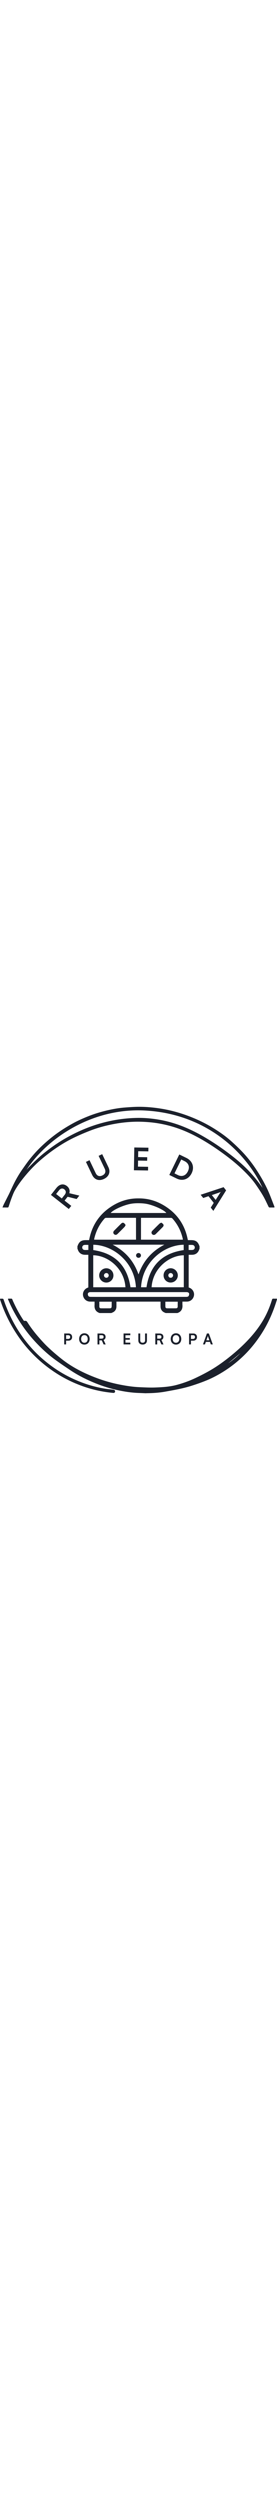 <?xml version="1.0" encoding="UTF-8"?> <svg xmlns="http://www.w3.org/2000/svg" version="1.1" id="Capa_1" x="0" y="0" viewBox="0 0 872.5 900.9" xml:space="preserve" width="100"><style>.st0{fill:#1b202b}</style><path class="st0" d="M390.3 365.6c-2.9-1.9-6.1-.9-8.5 1.6-7.5 7.4-14.9 14.8-22.3 22.3-3.4 3.5-3.5 8-.4 11 3.1 3.1 7.5 3 11-.5 7.4-7.3 14.8-14.6 22-22 1.4-1.4 2.1-3.5 3.7-6.1-1.9-2.3-3.3-4.9-5.5-6.3zM334.9 507.8c-12.3 0-22.5 10.1-22.5 22.4-.1 12.4 10.3 22.7 22.7 22.6 12.3-.1 22.3-10.2 22.2-22.6 0-12.5-10-22.4-22.4-22.4zm.2 29.9c-4.1.1-7.7-3.5-7.6-7.5 0-3.9 3.4-7.3 7.4-7.4 4.2-.1 7.5 3.3 7.5 7.5-.1 4.1-3.3 7.4-7.3 7.4zM479.9 389.8c-3.5 3.6-3.6 7.9-.5 11 3 3.1 7.5 3 11-.4 7.5-7.4 14.9-14.8 22.3-22.3 2.4-2.5 3.5-5.6 1.6-8.5-1.4-2.2-4-3.6-6.3-5.4-2.6 1.5-4.7 2.3-6.1 3.7-7.4 7.2-14.7 14.5-22 21.9zM436.7 459.9h-.8c-3.9.1-7.3 3.5-7.3 7.5 0 4.2 3.4 7.5 7.6 7.5h.2c4.2.1 7.6-3.3 7.6-7.5 0-4-3.4-7.5-7.3-7.5z"></path><path class="st0" d="M625 454.4c1.5-2.5 2.4-5.5 3.5-8.2V438c-.2-.2-.4-.3-.5-.5-4.5-13-11.7-18.2-25.4-18.2h-10.7c-.4-1.6-.6-2.6-.9-3.7-7.9-39-27.3-71-59-94.8-29.9-22.4-61.9-33.1-95.8-32.7-33.9-.4-65.9 10.3-95.8 32.7-31.7 23.8-51.1 55.9-59 94.8-.2 1.1-.5 2.2-.9 3.7h-10.7c-13.7 0-20.9 5.2-25.4 18.2-.1.2-.3.3-.5.5v8.2c1.2 2.7 2 5.7 3.5 8.2 4.5 7.4 11.4 10.9 20.1 11 3.5.1 7 0 10.7 0v102.7c-1.1.4-2.3.9-3.5 1.4-9.5 4.2-15.1 14.6-13.1 24.5 2.1 10.7 10.8 18.3 21.5 18.6 4.7.1 9.5 0 14.7 0 0 3.7.2 7.2 0 10.6-1 12.5 3.8 21.3 16 25.4h36.8c2.7-1.3 5.6-2.3 7.9-3.9 5.8-4.1 8.3-10.1 8.3-17.1v-14.9h138.9v14.9c0 7.1 2.5 13 8.3 17.1 2.4 1.7 5.3 2.7 7.9 3.9h36.8c12.2-4.1 17-12.9 16-25.4-.3-3.4 0-6.9 0-10.6 5.2 0 10 .1 14.7 0 10.7-.3 19.4-7.9 21.5-18.6 2-9.9-3.6-20.3-13.1-24.5-1.2-.5-2.5-1-3.5-1.4V465.4c3.7 0 7.2.1 10.7 0 8.6-.1 15.5-3.5 20-11zm-46.1 12.5v100.6H477.5c3.6-59 54.8-99.9 101.4-100.6zm-.3-16.3c-68.2 10.1-107.1 48.9-117.2 116.9h-17.1c4.2-78.1 70.3-132.4 134.2-133.7.1 5.7.1 11.4.1 16.8zm-142.1 76.1c-.1-.2-.2-.4-.2-.7-.1.2-.2.4-.2.7-14.8-42.2-41.7-72.6-81.3-93.1h163c-39.6 20.5-66.5 51-81.3 93.1zm102.4-177.4c1.5 0 3.3 1 4.3 2.2 16.4 18.4 27.1 39.7 32.5 63.7.2.9.1 1.8.2 2.7H444.1v-68.5c1-.1 1.6-.2 2.2-.2 30.9.1 61.8 0 92.6.1zm-128.8-43.8c7.8-1.6 17-2.3 26.2-2.2 9.2 0 18.4.7 26.2 2.2 23.1 4.6 55 19.4 61.4 28.5H348.7c6.3-9.1 38.2-23.9 61.4-28.5zM296.8 415.2c5.4-24 16.1-45.3 32.5-63.7 1-1.1 2.9-2.2 4.3-2.2 30.9-.1 61.7-.1 92.6-.1.6 0 1.2.1 2.2.2v68.5H296.6c.1-.9 0-1.8.2-2.7zm-2.9 18.6c63.9 1.3 130.1 55.6 134.2 133.7H411c-10.1-68-49-106.8-117.2-116.9.1-5.4.1-11.1.1-16.8zm-.2 33.1c46.6.7 97.8 41.6 101.4 100.6H293.7V466.9zm-27.8-16.7c-4.2-.4-7-4-6.9-8 .1-4 3-7.5 7.2-7.8 3.9-.3 7.9-.1 12.1-.1v15.9c-4.2.1-8.3.4-12.4 0zm85.7 178.9c-.2 3-2.3 4.6-5.3 4.6-9.4 0-18.7.1-28.1 0-3.5 0-5.3-1.9-5.3-5.4v-15.4h38.9c-.1 5.5.1 10.9-.2 16.2zm208.1-.8c0 3.5-1.9 5.4-5.3 5.4-9.4.1-18.7 0-28.1 0-3.1 0-5.2-1.6-5.3-4.6-.3-5.3-.1-10.7-.1-16.2h38.9c-.1 5.4 0 10.4-.1 15.4zm36.1-39.9c.1 2.4-.8 5.5-2.3 7.3-1.3 1.5-4.2 2-6.5 2-22.5.1-45 .1-67.5.1H353c-22.5 0-45 .1-67.5-.1-2.2 0-5.2-.5-6.5-2-1.6-1.8-2.5-4.9-2.3-7.3.2-3 2.8-4.9 5.9-5.5 1.2-.2 2.5-.1 3.7-.1h299.8c1.2 0 2.5-.1 3.7.1 3.2.6 5.8 2.4 6 5.5zm10.8-138.2c-4 .4-8.1.1-12.4.1v-15.9c4.2 0 8.1-.2 12.1.1 4.2.3 7.1 3.8 7.2 7.8.1 4-2.7 7.5-6.9 7.9z"></path><path class="st0" d="M537.4 552.7c12.4.1 22.8-10.2 22.7-22.6-.1-12.3-10.2-22.4-22.5-22.4-12.4 0-22.4 10-22.4 22.4-.1 12.5 9.9 22.6 22.2 22.6zm.3-29.9c4 .1 7.3 3.5 7.4 7.4 0 4.1-3.5 7.6-7.6 7.5-4.1-.1-7.2-3.3-7.3-7.4 0-4.2 3.3-7.6 7.5-7.5zM241.4 290.1l8.5-10.8-31.5-7.5c2.5-8.7-.1-16.5-7.6-22.5-11.1-8.7-23.4-6.3-33.5 6.4l-16.9 21.5 56.3 44.3 7.8-9.9-21-16.5L213 283l28.4 7.1zm-37.6-13.4-9.2 11.6-17.8-14 9.2-11.6c4.9-6.2 11-7.4 16.6-3 5.7 4.5 6.1 10.8 1.2 17zM322.4 216c-9.2 4.4-16.7 1.7-21.1-7.6L282 168l-11.3 5.4 19.6 41c7.3 15.2 21.7 20 37.3 12.5 15.7-7.5 21.1-21.8 13.9-36.9l-19.6-41-11.3 5.4 19.2 40.3c4.4 9.2 1.8 16.9-7.4 21.3zM467.3 140.3l.2-11.6-44.5-.7-1.2 71.7 44.5.7.2-11.6-31.9-.5.3-19 28.6.5.2-11.1-28.6-.5.3-18.4zM603.7 209c9.4-19.2 2.6-38.7-16.4-48l-22.6-11-31.4 64.4 23.2 11.3c18.7 9.1 37.9 2.3 47.2-16.7zm-32.8-43.1 10.2 5c13.3 6.5 17.3 18.7 10.6 32.3-6.5 13.4-18.4 17.8-31.3 11.6l-10.8-5.3 21.3-43.6zM712.2 262.9l-7.9-10.1-72.3 23.9 8.1 10.2 16.6-5.7 16.5 21-9.4 14.8 8.2 10.4 40.2-64.5zm-44.9 14.8 23.2-7.9c2-.7 4-1.5 5.3-2.2-1 1.1-2.3 2.9-3.4 4.5l-13.1 20.8-12-15.2zM215.8 712.8h-13.6v34.4h6v-11.8h7.6c6.9 0 11.4-4.7 11.4-11.3 0-6.8-4.5-11.3-11.4-11.3zm-1.2 17.2h-6.3v-11.8h6.4c4 0 6.3 2.1 6.3 5.8s-2.3 6-6.4 6zM249.2 730c0 10.5 6.8 17.8 16.6 17.8 9.9 0 16.7-7.3 16.7-17.8s-6.9-17.8-16.7-17.8-16.6 7.4-16.6 17.8zm27 0c0 7.2-4 12-10.3 12s-10.3-4.7-10.3-12 4-12 10.3-12 10.3 4.7 10.3 12zM332.6 723.6c0-6.8-4.6-10.7-12.4-10.7h-13.1v34.4h6v-12.8h7.4l5.8 12.8h6.6l-6.5-14.1c4-1.8 6.2-5 6.2-9.6zm-12.4 5.5h-7.1v-10.9h7.1c3.8 0 6.1 1.9 6.1 5.4 0 3.4-2.3 5.5-6.1 5.5zM410.5 718.4v-5.6h-21.3v34.4h21.3v-5.6h-15.3v-9.1h13.7v-5.3h-13.7v-8.8zM435.7 712.8v21.8c0 8.1 5.3 13.1 13.6 13.1 8.4 0 13.6-5.1 13.6-13.1v-21.8h-6v21.4c0 4.9-2.7 7.7-7.6 7.7s-7.6-2.7-7.6-7.7v-21.4h-6zM514.7 723.6c0-6.8-4.6-10.7-12.4-10.7h-13.1v34.4h6v-12.8h7.4l5.8 12.8h6.6l-6.5-14.1c4.1-1.8 6.2-5 6.2-9.6zm-12.3 5.5h-7.1v-10.9h7.1c3.8 0 6.1 1.9 6.1 5.4-.1 3.4-2.3 5.5-6.1 5.5zM554.3 712.2c-9.8 0-16.6 7.3-16.6 17.8s6.8 17.8 16.6 17.8c9.9 0 16.7-7.3 16.7-17.8-.1-10.5-6.9-17.8-16.7-17.8zm0 29.8c-6.3 0-10.3-4.7-10.3-12s4-12 10.3-12 10.3 4.7 10.3 12c0 7.2-4 12-10.3 12zM595.5 712.8v34.4h6v-11.8h7.6c6.9 0 11.4-4.7 11.4-11.3 0-6.7-4.5-11.2-11.4-11.2h-13.6zm18.6 11.2c0 3.8-2.2 6-6.3 6h-6.3v-11.8h6.4c4 0 6.2 2.1 6.2 5.8zM651.7 712.8l-12.4 34.4h6.3l2.8-7.9h12.8l2.8 7.9h6.3l-12.4-34.4h-6.2zm-1.6 21.4 3.9-11.1c.3-.9.6-2 .8-2.6.1.7.4 1.7.7 2.6l3.9 11.1h-9.3z"></path><path class="st0" d="M23.4 316.8c2.2.1 3.3-.8 3.9-2.9 2.9-8.8 5.7-17.7 9-26.4 3.2-8.3 6.2-16.8 10.6-24.5 8.1-14.4 17.8-27.7 28.1-40.5 14.4-17.8 29.8-34.5 46.9-49.8 15.9-14.2 32.6-27.4 50.1-39.6 19-13.2 38.7-25.1 59.4-35.2 16.3-7.9 32.9-15.1 49.8-21.7 26.5-10.5 54.1-17.8 82.2-22.8 19.2-3.4 38.5-5.5 58-6.2 16.3-.6 32.5 0 48.7 1.4 21.5 1.8 42.6 5.6 63.4 11.1 38.3 10.2 73.9 26.6 108 46.7 24.4 14.4 47.7 30.3 70.4 47.3 18.2 13.6 35.6 28 52 43.7 15.5 14.9 30.3 30.5 42.5 48.3 7.8 11.3 15.5 22.7 22.4 34.6 6.3 10.9 11.4 22.4 16.9 33.7 1 2.1 2.2 2.9 4.4 2.8 3.8-.1 7.6 0 11.3 0 3.4 0 3.9-.5 2.6-3.7-6.6-16.7-12.6-33.6-20-49.9-9.6-21.2-21.1-41.4-33.7-61-13.5-21.1-28.7-40.9-45.8-59.1-10.7-11.3-22-22.1-33.5-32.5-15.1-13.8-31.6-25.9-48.8-37-20.6-13.4-42.2-25-64.7-34.8C583.4 23.9 548 12.9 511.3 6.6 486.5 2.4 461.6 0 436.4.1c-13.7.1-27.5 1.1-41.1 2.1-19.8 1.4-39.3 4.8-58.7 9.4-21 5-41.7 11.3-61.7 19.5-16.4 6.6-32.4 13.9-47.8 22.5-18.6 10.4-36.6 21.7-53.7 34.5-14.2 10.6-27.7 22.1-40.6 34.2-14.8 13.9-28.4 28.8-40.9 44.8-7.8 10-15 20.4-22.3 30.8-10.7 15.4-20 31.6-28.1 48.4-4.5 9.2-8.6 18.6-13.1 27.9-5.4 10.8-11 21.6-16.4 32.4-1.5 3-2.6 6.2-4.3 10.1 5.9 0 10.8 0 15.7.1zM458 11.9C657.3 23.1 778.8 151.5 827 255c-2-2.8-4-5.6-6-8.3-10-14.1-21.1-27.4-32.8-40.2-18.8-20.4-39.6-38.4-61.5-55.2-27.3-21-55.7-40.3-85.5-57.5-19.3-11.2-39.2-21.2-59.8-29.7-29.5-12.2-60-20.7-91.6-25.2-18-2.6-36-4-54.1-3.9-24.3.2-48.5 2.4-72.5 6.6-25.6 4.5-50.7 11.1-75.2 19.8-28.6 10.2-56 23.1-82.4 38.2-23.9 13.7-46.4 29.6-67.8 46.8-17.2 13.8-32.9 29.4-48.3 45.2-2.1 2.2-4.1 4.5-6.1 6.8C148.8 98.5 290.8 2.4 458 11.9zM870.1 603.3c-2.9.1-5.8.2-8.7 0-2.7-.2-3.9.8-4.7 3.4-6.8 22.3-15.8 43.7-27.6 63.9-14.4 24.5-32.1 46.5-51.8 66.9-15.5 16.1-32.2 31-49.6 45.2-21.2 17.3-43.3 33.3-67 46.9-14.1 8.1-28.6 15.5-43.3 22.5-19.1 9.2-39.1 16.5-59.6 22.1-22.9 6.3-46.6 7.7-70.2 8.5-15.7.5-31.6-.3-47.3-1-19.7-.8-39.1-3.6-58.5-7.3-26.6-5-52.6-12.2-78-21.8-39.6-14.9-77-33.7-110.2-60.1-14.6-11.6-28.9-23.8-42.4-36.6-11.2-10.5-21.4-22.1-31.5-33.7-12.3-14.2-23.6-29.2-33.6-45.1-2.4-3.8-4.4-4.6-8.8-3.9-.9.1-2.3-.4-2.7-1-12.8-19-23.6-39.1-33.1-60-4.9-10.8-1.3-8.7-13.5-8.9h-.9c-2.1 0-2.5.9-1.6 2.7 2.9 6.5 5.6 13.2 8.7 19.6 9.5 19.9 20.5 39.1 32.8 57.5 14.6 21.8 30.9 42.1 49 61.1 18.7 19.6 38.8 37.6 60.8 53.4 14.8 10.6 29.9 20.8 45 30.9 21.5 14.3 44.4 26.2 68.1 36.4 25.8 11.1 52.3 19.9 79.8 25.9 21.6 4.8 43.4 8.1 65.5 9 7.8.3 15.7.6 23.9 1 1.2-.1 2.7-.2 4.3-.2 18.6-.2 37.2-1.4 55.5-4.6 27.9-5 55.9-9.8 83.1-18.3 16.8-5.3 33.5-11.1 49.7-17.8 19.7-8.2 38.4-18.3 56.4-29.9 21.5-13.9 41.4-29.7 59.7-47.5 19.5-18.9 36.5-39.8 51.6-62.3 12.6-18.7 23.4-38.4 32.6-58.9 8-17.9 14.7-36.3 20.3-55 .6-2.2.2-3-2.2-3zM718.5 806.8c13.1-10.8 26.1-21.7 39.2-32.5-12 12.2-25.1 22.9-39.2 32.5z"></path><path class="st0" d="M358.2 889.9c-.8-.2-1.7-.3-2.6-.5-7.4-.9-14.8-1.5-22.2-2.6-37.5-5.8-73.3-17.2-107.5-33.5-22.5-10.7-43.9-23.5-64-38.3-23-16.9-44.3-35.7-63.3-57.1-17.1-19.3-32.3-39.8-45.7-61.8C36 668.3 22.7 639 12.1 608.3c-1.7-4.9-1.7-4.9-6.9-4.9H3.5c-3.9 0-4 .2-2.8 4 5.8 18 12.9 35.5 21 52.6 10.8 22.7 23.4 44.3 37.8 64.9 17.5 25.1 37.7 47.9 60.2 68.6 17.8 16.4 36.9 31 57.2 44.1 28 18 57.8 32.3 89.3 43 25.8 8.7 52.2 14.7 79.2 17.9 3.7.4 7.5.9 11.3 1.2 3.3.3 5.3-1.2 5.8-4 .4-2.9-1.1-5.1-4.3-5.8z"></path></svg> 